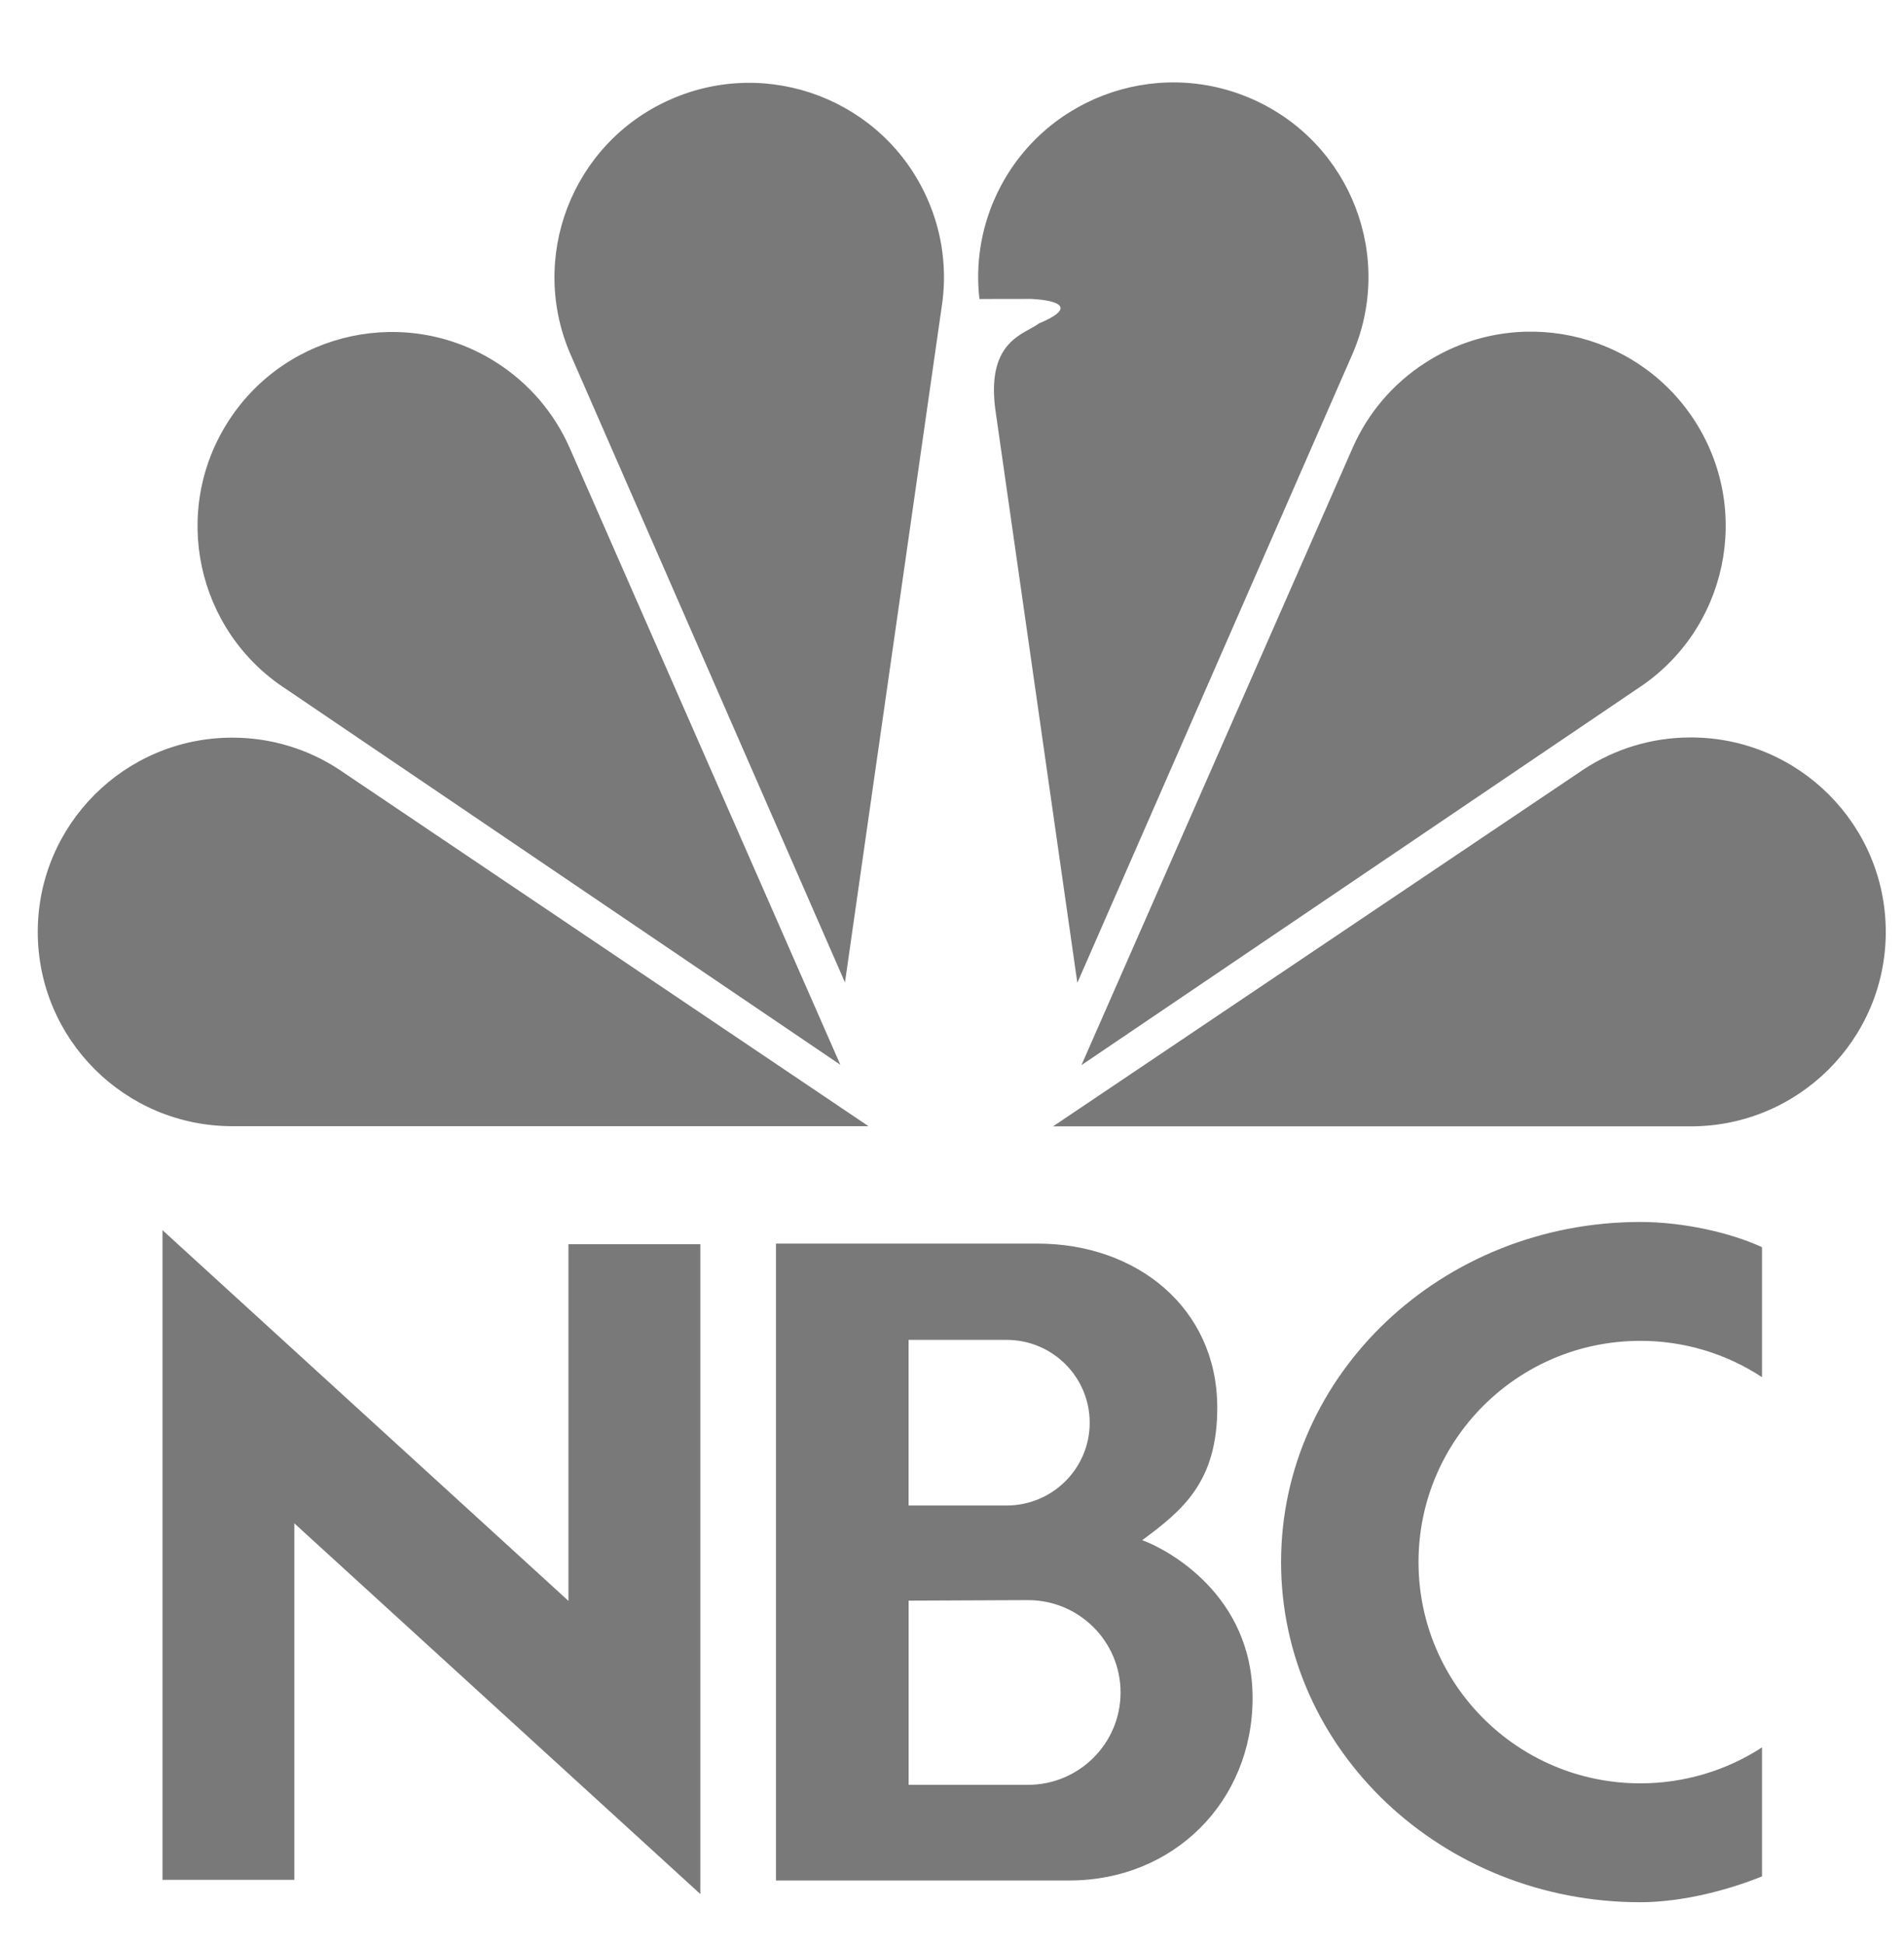 <svg xmlns="http://www.w3.org/2000/svg" width="47" height="48" viewBox="0 0 47 48" fill="none"><path fill-rule="evenodd" clip-rule="evenodd" d="M5.733 27.805C3.082 27.805 0.932 25.657 0.932 23.008C0.932 20.36 3.082 18.212 5.733 18.212C6.702 18.212 7.604 18.498 8.358 18.991L21.439 27.805H5.733ZM7.061 17.012C4.839 15.569 4.208 12.601 5.65 10.38C7.093 8.16 10.064 7.528 12.285 8.97C13.066 9.476 13.683 10.199 14.059 11.051L20.744 26.289L7.061 17.012ZM41.736 27.809C44.395 27.809 46.55 25.66 46.55 23.008C46.55 20.356 44.395 18.207 41.736 18.207C40.766 18.207 39.862 18.494 39.106 18.987L25.995 27.809L41.736 27.809ZM40.409 17.011C42.636 15.568 43.269 12.596 41.823 10.373C40.377 8.151 37.4 7.519 35.174 8.963C34.39 9.468 33.772 10.192 33.395 11.045L26.695 26.298L40.409 17.011ZM25.643 7.987C25.3 8.253 24.36 8.397 24.564 10.07L26.594 24.265L33.363 8.792C34.445 6.369 33.352 3.53 30.922 2.451C28.492 1.372 25.645 2.462 24.563 4.885C24.212 5.668 24.079 6.53 24.177 7.382L25.452 7.38C26.175 7.416 26.556 7.608 25.643 7.987ZM14.103 8.796C13.024 6.375 14.114 3.538 16.539 2.461C18.964 1.383 21.806 2.472 22.885 4.893C23.266 5.743 23.39 6.686 23.241 7.606L20.858 24.256L14.103 8.796ZM43.495 46.327C42.718 46.644 41.562 46.965 40.49 46.965C35.593 46.965 31.623 43.205 31.623 38.568C31.623 33.93 35.593 30.17 40.49 30.17C41.544 30.17 42.7 30.427 43.495 30.792V34.002C42.603 33.415 41.558 33.103 40.49 33.105C37.467 33.105 35.016 35.55 35.016 38.567C35.016 41.584 37.467 44.03 40.49 44.03C41.595 44.03 42.635 43.703 43.495 43.142V46.327ZM14.032 30.719H17.288V46.763L7.266 37.611V46.412H4.011V30.372L14.032 39.525V30.719ZM28.196 38.026C29.19 37.29 30.056 36.587 30.048 34.733C30.037 32.294 28.063 30.704 25.615 30.704H19.155V46.428H26.401C28.967 46.428 30.92 44.481 30.92 41.923C30.92 39.365 28.805 38.248 28.196 38.026ZM22.428 33.081L24.848 33.081C25.981 33.081 26.899 33.997 26.899 35.126C26.899 36.255 25.981 37.17 24.848 37.17H22.428V33.081ZM25.374 44.067H22.429V39.519L25.375 39.506C26.638 39.506 27.661 40.527 27.661 41.787C27.661 43.046 26.637 44.067 25.374 44.067Z" fill="#323232" fill-opacity="0.65"></path></svg>